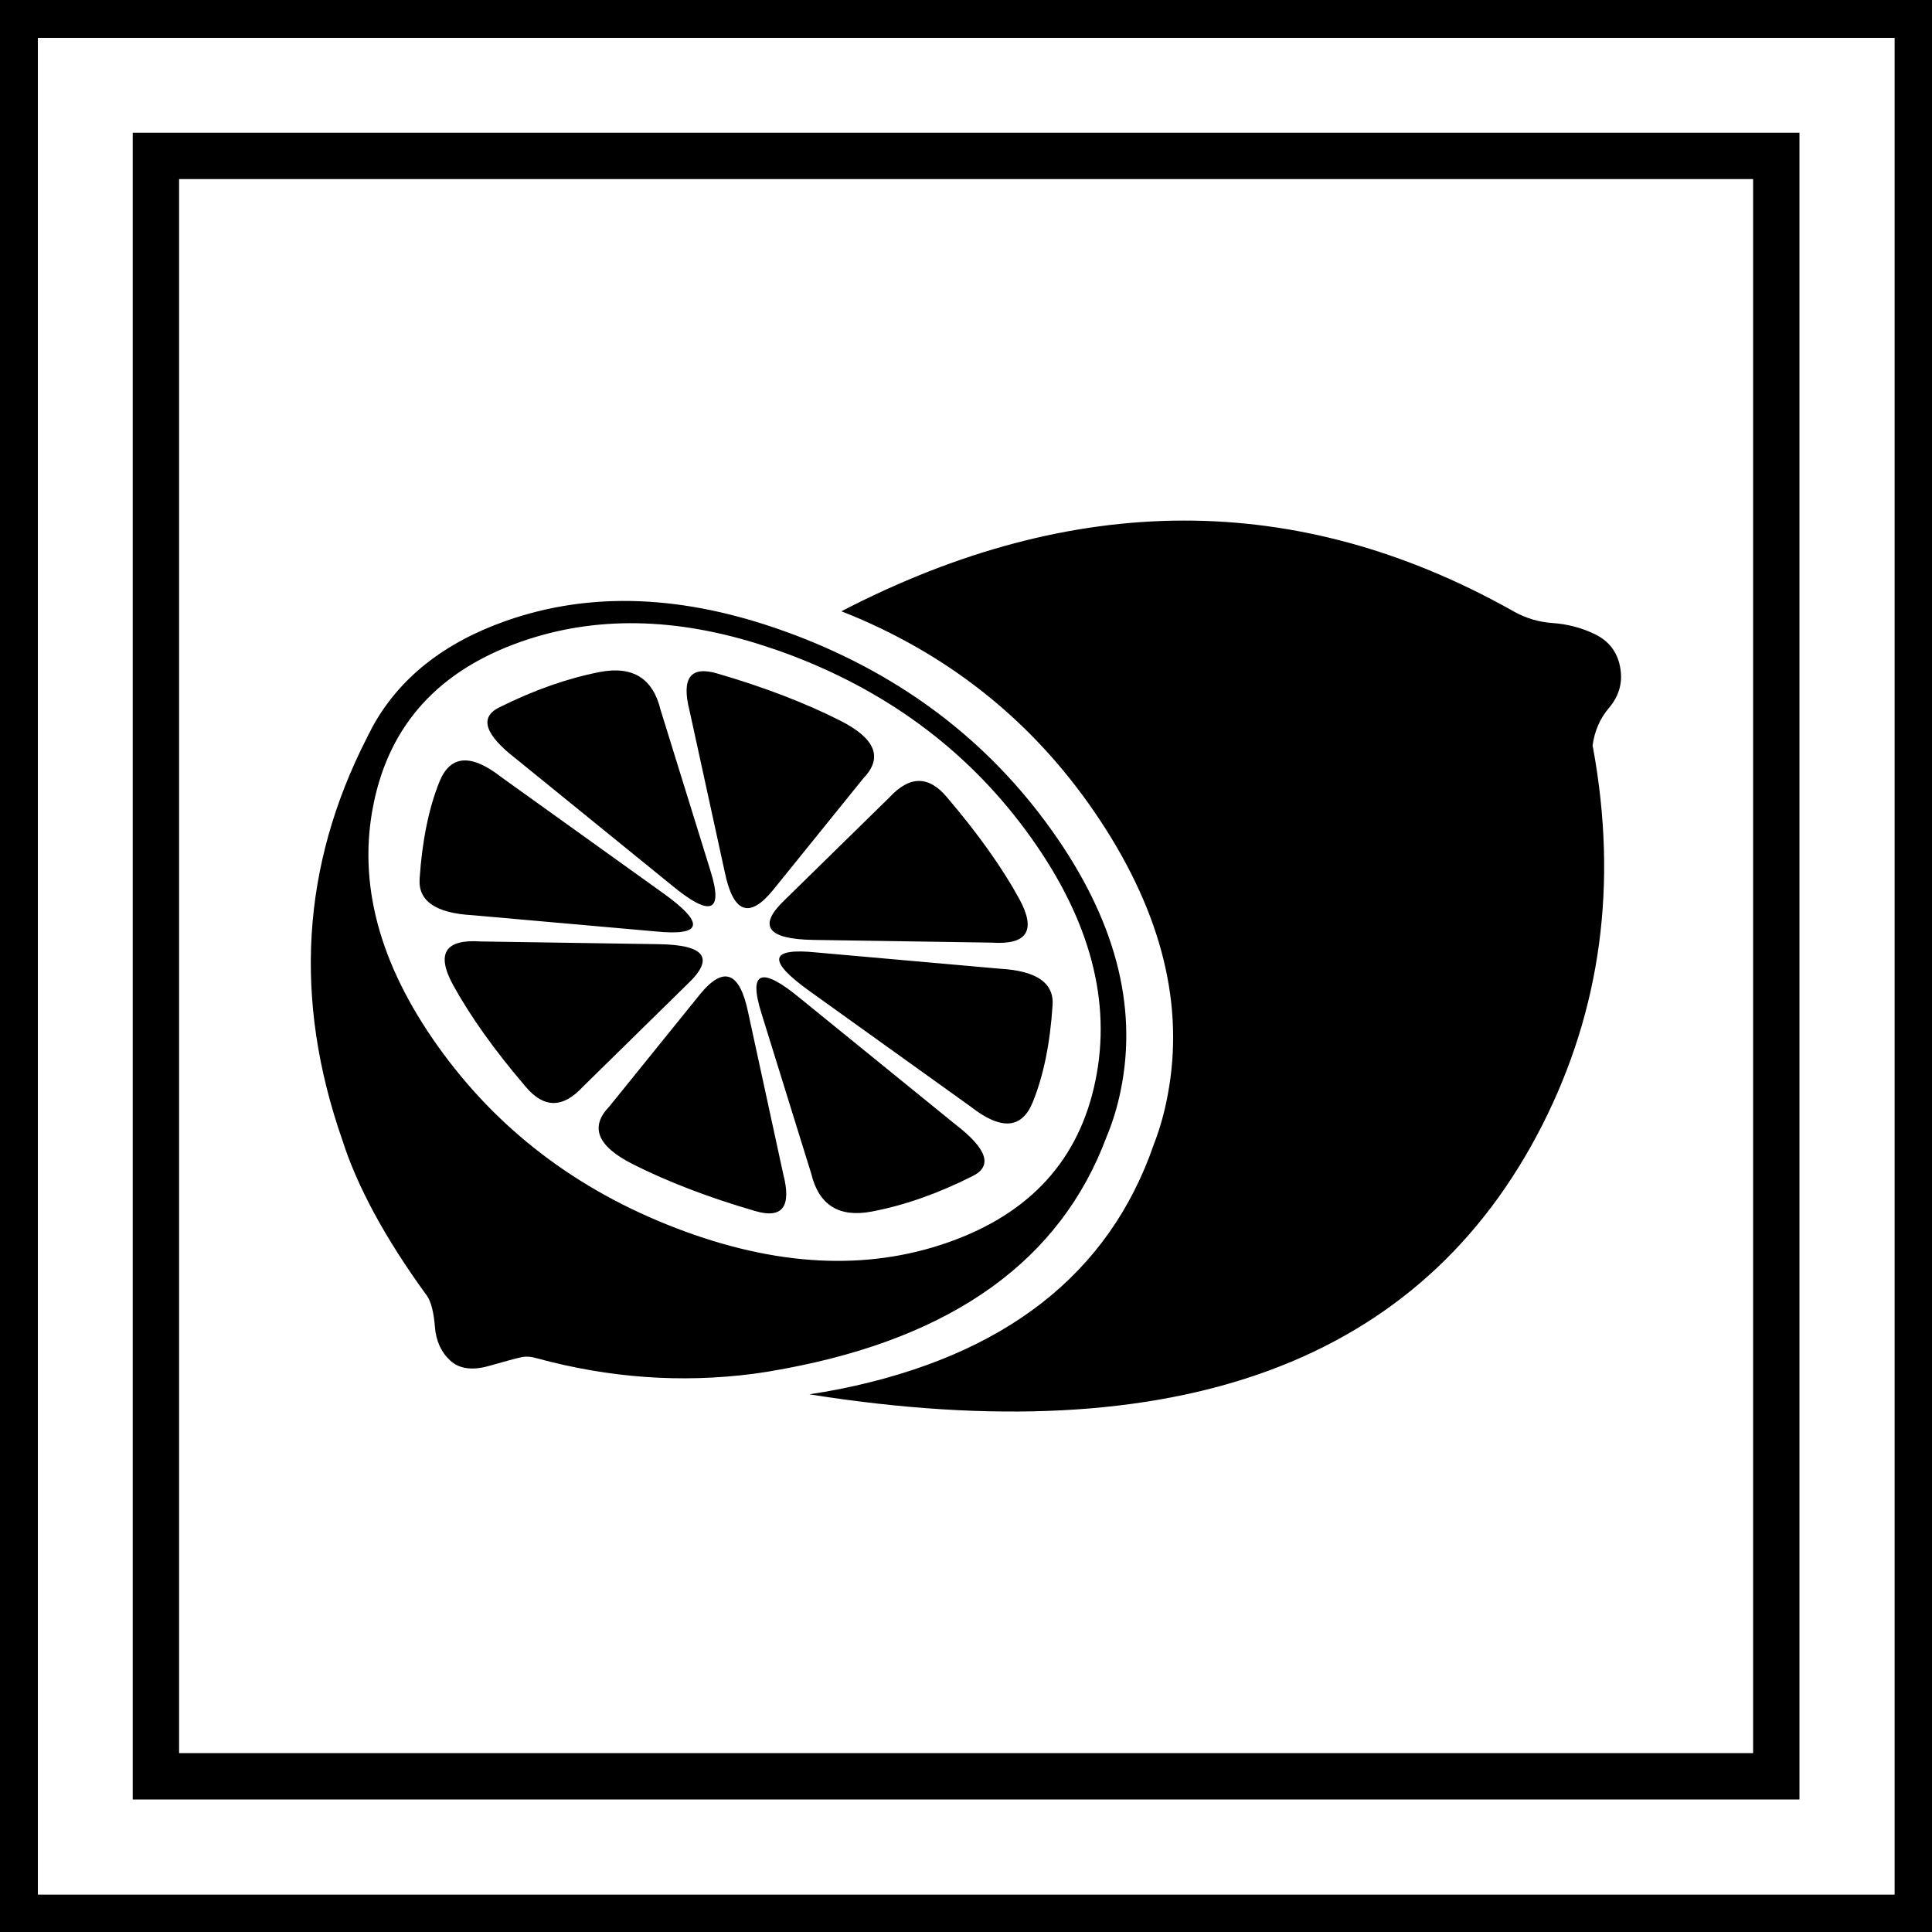 
<svg xmlns="http://www.w3.org/2000/svg" version="1.1" xmlns:xlink="http://www.w3.org/1999/xlink" preserveAspectRatio="none" x="0px" y="0px" width="500px" height="500px" viewBox="0 0 500 500">
<rect x="0" y="0" width="500" height="500" fill="#808080" stroke="none"/>
<defs>
<g id="Layer3_0_FILL">
<path fill="#000000" stroke="none" d="
M 0 500
L 500 500 500 0 0 0 0 500
M 9.8 9.8
L 490.3 9.8 490.3 490.3 9.8 490.3 9.8 9.8 Z"/>

<path fill="#FFFFFF" stroke="none" d="
M 490.3 9.8
L 9.8 9.8 9.8 490.3 490.3 490.3 490.3 9.8 Z"/>
</g>

<g id="____0_Layer0_0_FILL">
<path fill="#000000" stroke="none" d="
M -154.1 -60.9
Q -154.6 -60 -155.05 -59.05 -180.45 -9.4 -161.4 45.05 -155.65 63.05 -139.9 84.8 -139.85 84.9 -139.75 85 -139.6 85.2 -139.45 85.4 -137.9 87.8 -137.45 93.3 -137.05 98.8 -133.5 102.1 -129.95 105.35 -123.45 103.5 -116.95 101.65 -115.1 101.25 -113.3 100.85 -110.95 101.55 -83 109.15 -55.1 105.55 -51 105 -46.85 104.2 18.6 92 36.4 44.15 38.75 38.55 40.05 32.15 46.75 -0.65 22.2 -35.1 -2.35 -69.55 -43.75 -85.45 -45.2 -86 -46.6 -86.5 -86.25 -100.9 -119.1 -89.3 -143.2 -80.8 -153.6 -61.9
L -154.1 -60.9
M -153.3 -42.05
Q -147.05 -72.7 -115.25 -83.9 -86.45 -94.05 -52.05 -82.8 -48.45 -81.65 -44.8 -80.25 -6.1 -65.4 16.85 -33.2 39.8 -1 33.5 29.65 27.25 60.3 -4.55 71.5 -36.35 82.7 -75 67.85 -113.7 53 -136.65 20.8 -159.6 -11.4 -153.3 -42.05
M 1.15 36.35
Q 13 45.65 17.25 35.3 21.45 25 22.4 10.2 23.05 1.5 8.75 0.7
L -38.65 -3.5
Q -57.05 -5.4 -40.55 6.45
L 1.15 36.35
M -56.35 12.15
Q -59.65 -3.95 -68.9 7.4
L -92.3 36.35
Q -100 44.3 -86.3 51.25 -72.65 58.15 -54.6 63.4 -44 66.55 -47.3 53.85
L -56.35 12.15
M -42.75 8.5
Q -58.1 -4.25 -52.95 12.2
L -40.05 53.75
Q -37.1 65.95 -24.4 63.55 -11.75 61.15 1.65 54.4 9.65 50.5 -2.8 40.95
L -42.75 8.5
M -79.6 -5.65
L -125.6 -6.35
Q -139.4 -7.3 -132.75 4.9 -126.05 17.1 -113.95 31.25 -106.9 39.65 -99.15 31.25
L -72.1 4.7
Q -61.4 -5.4 -79.6 -5.65
M -64.2 -75.65
Q -74.8 -78.85 -71.55 -66.1
L -62.45 -24.4
Q -59.15 -8.3 -49.9 -19.7
L -26.5 -48.65
Q -18.9 -56.6 -32.55 -63.5 -46.2 -70.4 -64.2 -75.65
M -141.4 -22.65
Q -142.05 -13.95 -127.75 -13.15
L -80.35 -8.95
Q -61.95 -7.1 -78.45 -18.9
L -120.15 -48.8
Q -132 -58.1 -136.25 -47.75 -140.4 -37.45 -141.4 -22.65
M -94.7 -76.1
Q -107.3 -73.65 -120.75 -66.95 -128.7 -63.05 -116.3 -53.5
L -76.35 -21.05
Q -61 -8.3 -66.15 -24.7
L -79.05 -66.3
Q -82 -78.5 -94.7 -76.1
M 6.65 -6.05
Q 20.45 -5.1 13.8 -17.35 7.15 -29.5 -4.95 -43.7 -12 -52.1 -19.8 -43.65
L -46.9 -17.1
Q -57.55 -7 -39.35 -6.75
L 6.65 -6.05
M 151.9 -88.75
Q 146.6 -89.1 141.95 -91.65 141.3 -92.05 141.15 -92.1 58 -138.6 -32.25 -91.8 -30.9 -91.25 -29.5 -90.7 10.85 -73.9 34.8 -37.55 58.75 -1.2 52.2 33.4 50.95 40.15 48.65 46.05 31.3 96.55 -32.5 109.45 -36.55 110.25 -40.55 110.85 102.3 133.5 149.2 41.05 171.9 -3.75 162.3 -56.35 162.2 -56.65 162.15 -57 162.9 -62.7 166.45 -66.85 170.45 -71.6 169.25 -77.55 168.1 -83.35 162.6 -85.95 157.55 -88.35 151.9 -88.75 Z"/>
</g>

<path id="Layer1_0_1_STROKES" stroke="#000000" stroke-width="12" stroke-linejoin="miter" stroke-linecap="round" stroke-miterlimit="3" fill="none" d="
M 40.35 40.35
L 459.7 40.35 459.7 459.7 40.35 459.7 40.35 40.35 Z"/>
</defs>

<g transform="matrix( 1, 0, 0, 1, 0,0) ">
<use xlink:href="#Layer3_0_FILL"/>
</g>

<g transform="matrix( 1, 0, 0, 1, 0,0) ">
<use xlink:href="#Layer1_0_1_STROKES"/>
</g>

<g transform="matrix( 1, 0, 0, 1, 250,250) ">
<g transform="matrix( 1, 0, 0, 1, 0,0) ">
<use xlink:href="#____0_Layer0_0_FILL"/>
</g>
</g>
</svg>
